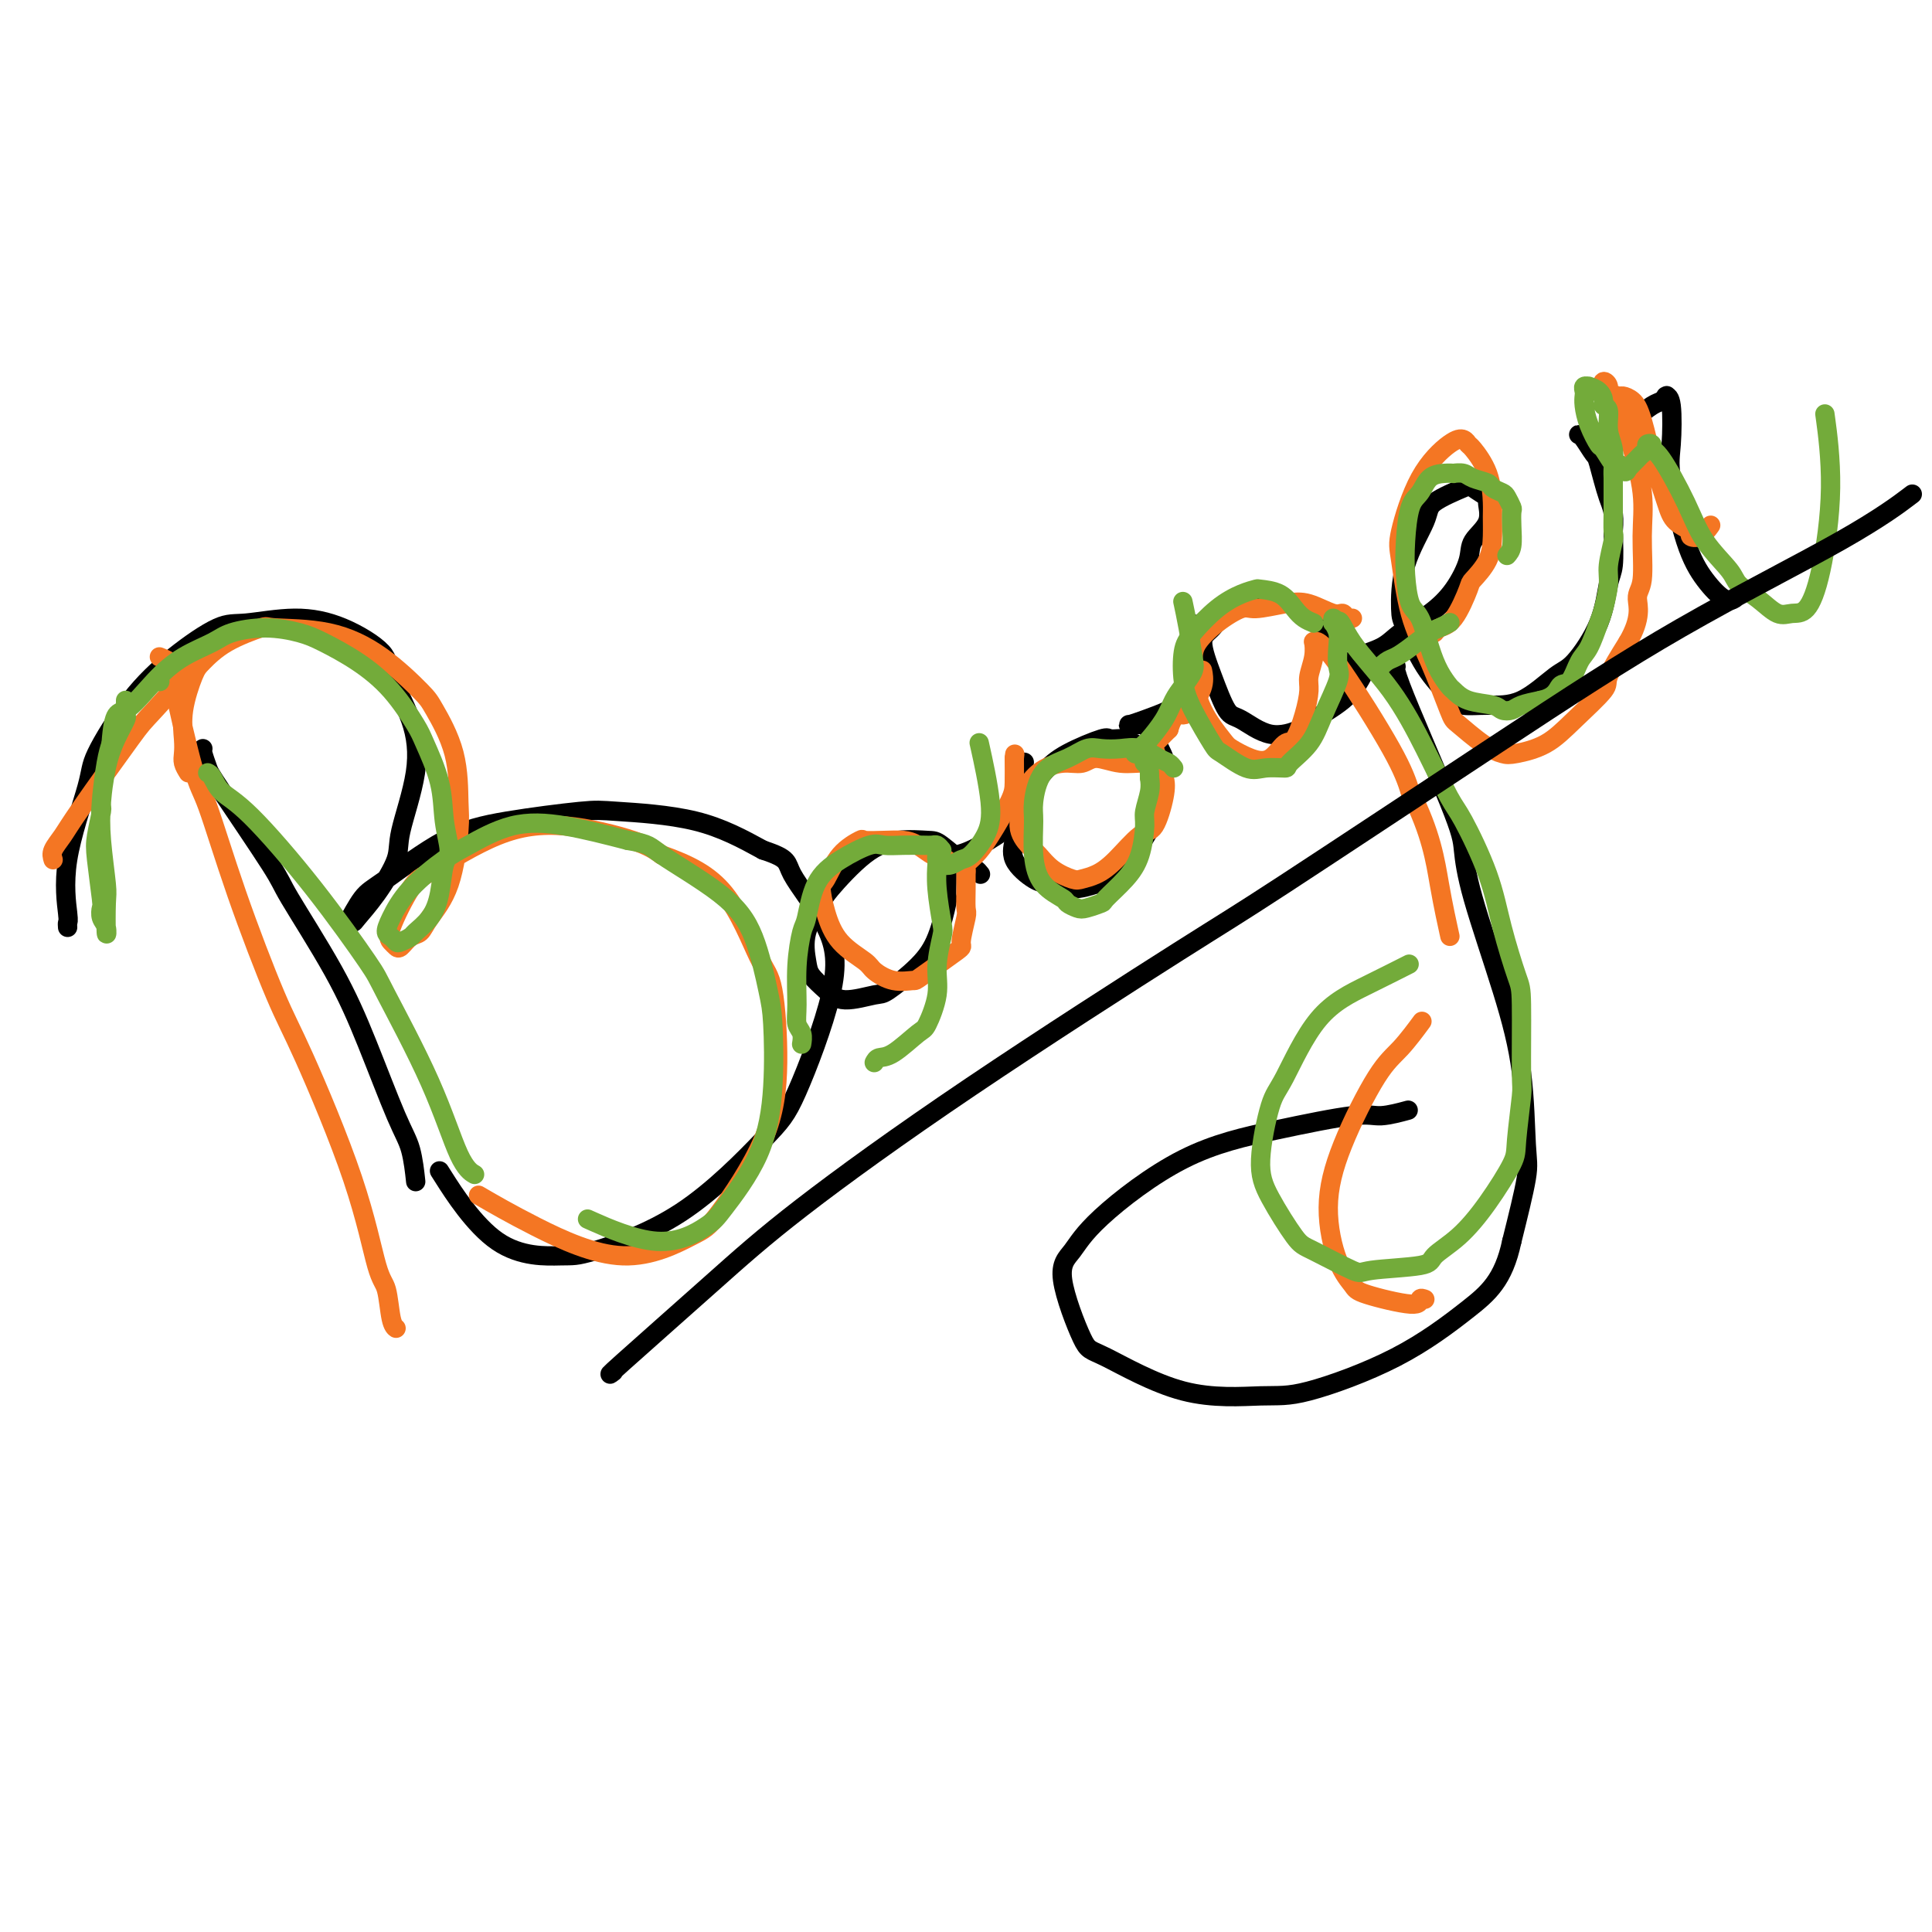 <svg viewBox='0 0 400 400' version='1.1' xmlns='http://www.w3.org/2000/svg' xmlns:xlink='http://www.w3.org/1999/xlink'><g fill='none' stroke='#000000' stroke-width='4' stroke-linecap='round' stroke-linejoin='round'><path d='M42,155c-0.099,0.121 -0.198,0.242 0,1c0.198,0.758 0.694,2.153 1,3c0.306,0.847 0.421,1.144 3,5c2.579,3.856 7.621,11.269 10,15c2.379,3.731 2.094,3.779 4,7c1.906,3.221 6.003,9.614 9,15c2.997,5.386 4.894,9.767 7,15c2.106,5.233 4.420,11.320 6,15c1.580,3.680 2.425,4.952 3,7c0.575,2.048 0.878,4.871 1,6c0.122,1.129 0.061,0.565 0,0'/><path d='M14,192c-0.031,-0.418 -0.062,-0.836 0,-1c0.062,-0.164 0.218,-0.074 0,-2c-0.218,-1.926 -0.811,-5.867 0,-11c0.811,-5.133 3.024,-11.456 4,-15c0.976,-3.544 0.713,-4.307 2,-7c1.287,-2.693 4.122,-7.315 7,-11c2.878,-3.685 5.799,-6.434 9,-9c3.201,-2.566 6.683,-4.949 9,-6c2.317,-1.051 3.468,-0.771 6,-1c2.532,-0.229 6.443,-0.968 10,-1c3.557,-0.032 6.760,0.641 10,2c3.240,1.359 6.517,3.402 8,5c1.483,1.598 1.171,2.749 2,5c0.829,2.251 2.799,5.602 4,9c1.201,3.398 1.632,6.844 1,11c-0.632,4.156 -2.326,9.023 -3,12c-0.674,2.977 -0.327,4.064 -1,6c-0.673,1.936 -2.365,4.719 -4,7c-1.635,2.281 -3.214,4.058 -4,5c-0.786,0.942 -0.780,1.047 -1,1c-0.220,-0.047 -0.668,-0.246 -1,0c-0.332,0.246 -0.549,0.936 0,0c0.549,-0.936 1.862,-3.498 3,-5c1.138,-1.502 2.100,-1.944 5,-4c2.900,-2.056 7.736,-5.725 12,-8c4.264,-2.275 7.955,-3.157 13,-4c5.045,-0.843 11.445,-1.649 15,-2c3.555,-0.351 4.265,-0.248 8,0c3.735,0.248 10.496,0.642 16,2c5.504,1.358 9.752,3.679 14,6'/><path d='M158,176c5.618,1.851 4.662,2.477 6,5c1.338,2.523 4.970,6.941 7,11c2.030,4.059 2.457,7.757 1,14c-1.457,6.243 -4.798,15.031 -7,20c-2.202,4.969 -3.265,6.118 -7,10c-3.735,3.882 -10.141,10.498 -17,15c-6.859,4.502 -14.172,6.889 -18,8c-3.828,1.111 -4.170,0.947 -7,1c-2.830,0.053 -8.146,0.322 -13,-3c-4.854,-3.322 -9.244,-10.235 -11,-13c-1.756,-2.765 -0.878,-1.383 0,0'/><path d='M203,181c-0.334,-0.423 -0.667,-0.847 -1,-1c-0.333,-0.153 -0.665,-0.036 -2,-1c-1.335,-0.964 -3.671,-3.008 -5,-4c-1.329,-0.992 -1.649,-0.932 -3,-1c-1.351,-0.068 -3.732,-0.264 -6,0c-2.268,0.264 -4.422,0.987 -7,3c-2.578,2.013 -5.579,5.315 -7,7c-1.421,1.685 -1.262,1.753 -2,3c-0.738,1.247 -2.374,3.674 -3,6c-0.626,2.326 -0.242,4.553 0,6c0.242,1.447 0.340,2.115 1,3c0.660,0.885 1.881,1.988 3,3c1.119,1.012 2.137,1.934 4,2c1.863,0.066 4.570,-0.722 6,-1c1.430,-0.278 1.584,-0.046 3,-1c1.416,-0.954 4.093,-3.096 6,-5c1.907,-1.904 3.044,-3.571 4,-6c0.956,-2.429 1.730,-5.621 2,-7c0.270,-1.379 0.034,-0.944 0,-2c-0.034,-1.056 0.134,-3.603 0,-5c-0.134,-1.397 -0.570,-1.642 -1,-2c-0.430,-0.358 -0.854,-0.827 -1,-1c-0.146,-0.173 -0.016,-0.051 0,0c0.016,0.051 -0.084,0.029 0,0c0.084,-0.029 0.351,-0.066 1,0c0.649,0.066 1.679,0.234 3,0c1.321,-0.234 2.933,-0.871 5,-2c2.067,-1.129 4.591,-2.751 6,-4c1.409,-1.249 1.705,-2.124 2,-3'/><path d='M211,168c2.857,-2.798 1.500,-5.292 1,-7c-0.500,-1.708 -0.143,-2.631 0,-3c0.143,-0.369 0.071,-0.185 0,0'/><path d='M235,154c-0.397,0.118 -0.794,0.236 -1,0c-0.206,-0.236 -0.221,-0.827 -1,-1c-0.779,-0.173 -2.323,0.072 -3,0c-0.677,-0.072 -0.487,-0.461 -2,0c-1.513,0.461 -4.730,1.770 -7,3c-2.270,1.230 -3.592,2.379 -5,4c-1.408,1.621 -2.900,3.713 -4,6c-1.100,2.287 -1.808,4.769 -2,6c-0.192,1.231 0.131,1.210 0,2c-0.131,0.790 -0.717,2.391 0,4c0.717,1.609 2.735,3.227 4,4c1.265,0.773 1.776,0.702 3,1c1.224,0.298 3.162,0.964 5,1c1.838,0.036 3.578,-0.557 5,-1c1.422,-0.443 2.526,-0.736 4,-2c1.474,-1.264 3.317,-3.500 5,-6c1.683,-2.500 3.204,-5.266 4,-8c0.796,-2.734 0.866,-5.436 1,-7c0.134,-1.564 0.330,-1.988 0,-3c-0.330,-1.012 -1.186,-2.610 -2,-4c-0.814,-1.390 -1.584,-2.571 -2,-3c-0.416,-0.429 -0.477,-0.107 -1,0c-0.523,0.107 -1.508,-0.002 -2,0c-0.492,0.002 -0.493,0.114 0,0c0.493,-0.114 1.479,-0.454 3,-1c1.521,-0.546 3.577,-1.299 5,-2c1.423,-0.701 2.211,-1.351 3,-2'/><path d='M245,145c2.155,-1.881 2.042,-4.083 2,-7c-0.042,-2.917 -0.012,-6.548 0,-8c0.012,-1.452 0.006,-0.726 0,0'/><path d='M276,134c0.212,-0.667 0.425,-1.333 0,-2c-0.425,-0.667 -1.487,-1.333 -2,-2c-0.513,-0.667 -0.476,-1.334 -1,-2c-0.524,-0.666 -1.610,-1.332 -3,-2c-1.390,-0.668 -3.085,-1.340 -5,-2c-1.915,-0.660 -4.049,-1.310 -6,-1c-1.951,0.310 -3.718,1.579 -5,3c-1.282,1.421 -2.078,2.994 -3,4c-0.922,1.006 -1.971,1.444 -2,3c-0.029,1.556 0.962,4.228 2,7c1.038,2.772 2.123,5.642 3,7c0.877,1.358 1.546,1.204 3,2c1.454,0.796 3.691,2.542 6,3c2.309,0.458 4.688,-0.372 6,-1c1.312,-0.628 1.557,-1.054 3,-2c1.443,-0.946 4.086,-2.414 6,-4c1.914,-1.586 3.100,-3.291 4,-5c0.900,-1.709 1.514,-3.421 2,-4c0.486,-0.579 0.845,-0.024 1,0c0.155,0.024 0.108,-0.482 1,0c0.892,0.482 2.725,1.951 3,2c0.275,0.049 -1.007,-1.323 1,4c2.007,5.323 7.305,17.342 10,24c2.695,6.658 2.788,7.954 3,10c0.212,2.046 0.542,4.841 2,10c1.458,5.159 4.043,12.684 6,19c1.957,6.316 3.288,11.425 4,17c0.712,5.575 0.807,11.616 1,15c0.193,3.384 0.484,4.110 0,7c-0.484,2.890 -1.742,7.945 -3,13'/><path d='M313,257c-1.701,8.089 -4.952,10.811 -9,14c-4.048,3.189 -8.891,6.843 -15,10c-6.109,3.157 -13.482,5.816 -18,7c-4.518,1.184 -6.180,0.894 -10,1c-3.820,0.106 -9.800,0.610 -16,-1c-6.200,-1.610 -12.622,-5.333 -16,-7c-3.378,-1.667 -3.711,-1.278 -5,-4c-1.289,-2.722 -3.533,-8.556 -4,-12c-0.467,-3.444 0.844,-4.500 2,-6c1.156,-1.500 2.159,-3.445 6,-7c3.841,-3.555 10.522,-8.722 17,-12c6.478,-3.278 12.752,-4.668 19,-6c6.248,-1.332 12.468,-2.604 16,-3c3.532,-0.396 4.374,0.086 6,0c1.626,-0.086 4.036,-0.739 5,-1c0.964,-0.261 0.482,-0.131 0,0'/><path d='M278,137c0.862,0.070 1.724,0.141 2,0c0.276,-0.141 -0.033,-0.492 1,-1c1.033,-0.508 3.409,-1.171 5,-2c1.591,-0.829 2.399,-1.824 4,-3c1.601,-1.176 3.996,-2.533 6,-4c2.004,-1.467 3.618,-3.045 5,-5c1.382,-1.955 2.531,-4.287 3,-6c0.469,-1.713 0.258,-2.806 1,-4c0.742,-1.194 2.435,-2.490 3,-4c0.565,-1.510 0.000,-3.233 0,-4c-0.000,-0.767 0.564,-0.579 0,-1c-0.564,-0.421 -2.256,-1.450 -3,-2c-0.744,-0.550 -0.539,-0.621 -2,0c-1.461,0.621 -4.587,1.933 -6,3c-1.413,1.067 -1.114,1.890 -2,4c-0.886,2.110 -2.956,5.507 -4,9c-1.044,3.493 -1.060,7.083 -1,9c0.060,1.917 0.198,2.159 1,4c0.802,1.841 2.270,5.279 4,8c1.730,2.721 3.723,4.726 5,6c1.277,1.274 1.837,1.818 3,2c1.163,0.182 2.927,0.002 5,0c2.073,-0.002 4.453,0.176 7,-1c2.547,-1.176 5.261,-3.704 7,-5c1.739,-1.296 2.505,-1.358 4,-3c1.495,-1.642 3.720,-4.863 5,-8c1.280,-3.137 1.614,-6.191 2,-8c0.386,-1.809 0.825,-2.374 1,-4c0.175,-1.626 0.088,-4.313 0,-7'/><path d='M334,110c0.350,-4.121 -0.274,-4.922 -1,-7c-0.726,-2.078 -1.555,-5.432 -2,-7c-0.445,-1.568 -0.508,-1.348 -1,-2c-0.492,-0.652 -1.413,-2.175 -2,-3c-0.587,-0.825 -0.840,-0.951 -1,-1c-0.160,-0.049 -0.228,-0.022 0,0c0.228,0.022 0.750,0.037 1,0c0.250,-0.037 0.227,-0.128 1,0c0.773,0.128 2.340,0.475 4,0c1.660,-0.475 3.412,-1.774 5,-3c1.588,-1.226 3.013,-2.381 4,-3c0.987,-0.619 1.536,-0.701 2,-1c0.464,-0.299 0.843,-0.814 1,-1c0.157,-0.186 0.092,-0.042 0,0c-0.092,0.042 -0.213,-0.017 0,0c0.213,0.017 0.758,0.110 1,2c0.242,1.890 0.179,5.575 0,8c-0.179,2.425 -0.475,3.588 0,7c0.475,3.412 1.721,9.072 3,13c1.279,3.928 2.590,6.125 4,8c1.410,1.875 2.918,3.428 4,4c1.082,0.572 1.738,0.163 2,0c0.262,-0.163 0.131,-0.082 0,0'/></g>
<g fill='none' stroke='#F47623' stroke-width='4' stroke-linecap='round' stroke-linejoin='round'><path d='M33,136c0.838,0.335 1.676,0.671 2,1c0.324,0.329 0.134,0.653 1,5c0.866,4.347 2.788,12.719 4,17c1.212,4.281 1.713,4.470 3,8c1.287,3.530 3.359,10.399 6,18c2.641,7.601 5.849,15.934 8,21c2.151,5.066 3.245,6.867 6,13c2.755,6.133 7.173,16.600 10,25c2.827,8.400 4.064,14.734 5,18c0.936,3.266 1.570,3.463 2,5c0.430,1.537 0.654,4.414 1,6c0.346,1.586 0.813,1.882 1,2c0.187,0.118 0.093,0.059 0,0'/><path d='M39,160c-0.419,-0.675 -0.838,-1.350 -1,-2c-0.162,-0.650 -0.067,-1.275 0,-2c0.067,-0.725 0.107,-1.551 0,-3c-0.107,-1.449 -0.361,-3.520 0,-6c0.361,-2.480 1.335,-5.369 2,-7c0.665,-1.631 1.020,-2.006 2,-3c0.980,-0.994 2.587,-2.608 5,-4c2.413,-1.392 5.634,-2.563 7,-3c1.366,-0.437 0.878,-0.141 3,0c2.122,0.141 6.856,0.125 11,1c4.144,0.875 7.699,2.639 11,5c3.301,2.361 6.350,5.318 8,7c1.650,1.682 1.902,2.090 3,4c1.098,1.910 3.041,5.323 4,9c0.959,3.677 0.934,7.619 1,10c0.066,2.381 0.222,3.200 0,6c-0.222,2.800 -0.823,7.581 -2,11c-1.177,3.419 -2.931,5.477 -4,7c-1.069,1.523 -1.452,2.510 -2,3c-0.548,0.490 -1.261,0.481 -2,1c-0.739,0.519 -1.506,1.565 -2,2c-0.494,0.435 -0.716,0.259 -1,0c-0.284,-0.259 -0.630,-0.601 -1,-1c-0.370,-0.399 -0.764,-0.855 0,-3c0.764,-2.145 2.686,-5.977 4,-8c1.314,-2.023 2.021,-2.235 5,-4c2.979,-1.765 8.232,-5.081 13,-7c4.768,-1.919 9.053,-2.440 14,-2c4.947,0.440 10.556,1.840 14,3c3.444,1.160 4.722,2.080 6,3'/><path d='M137,177c5.657,2.014 9.800,4.049 13,8c3.200,3.951 5.458,9.818 7,13c1.542,3.182 2.370,3.678 3,7c0.630,3.322 1.063,9.470 1,15c-0.063,5.530 -0.623,10.442 -3,16c-2.377,5.558 -6.572,11.762 -9,15c-2.428,3.238 -3.090,3.511 -6,5c-2.910,1.489 -8.069,4.193 -14,4c-5.931,-0.193 -12.635,-3.283 -18,-6c-5.365,-2.717 -9.390,-5.062 -11,-6c-1.610,-0.938 -0.805,-0.469 0,0'/><path d='M11,178c-0.181,-0.581 -0.363,-1.161 0,-2c0.363,-0.839 1.269,-1.936 2,-3c0.731,-1.064 1.287,-2.094 4,-6c2.713,-3.906 7.583,-10.686 10,-14c2.417,-3.314 2.382,-3.161 5,-6c2.618,-2.839 7.891,-8.668 10,-11c2.109,-2.332 1.055,-1.166 0,0'/><path d='M196,178c-0.805,-0.475 -1.610,-0.951 -2,-1c-0.390,-0.049 -0.364,0.327 -1,0c-0.636,-0.327 -1.932,-1.357 -3,-2c-1.068,-0.643 -1.906,-0.898 -3,-1c-1.094,-0.102 -2.443,-0.052 -4,0c-1.557,0.052 -3.322,0.105 -4,0c-0.678,-0.105 -0.271,-0.368 -1,0c-0.729,0.368 -2.595,1.368 -4,3c-1.405,1.632 -2.348,3.897 -3,5c-0.652,1.103 -1.011,1.043 -1,2c0.011,0.957 0.392,2.929 1,5c0.608,2.071 1.442,4.239 3,6c1.558,1.761 3.840,3.114 5,4c1.160,0.886 1.198,1.305 2,2c0.802,0.695 2.368,1.665 4,2c1.632,0.335 3.331,0.033 4,0c0.669,-0.033 0.309,0.201 2,-1c1.691,-1.201 5.434,-3.837 7,-5c1.566,-1.163 0.955,-0.854 1,-2c0.045,-1.146 0.744,-3.746 1,-5c0.256,-1.254 0.067,-1.161 0,-2c-0.067,-0.839 -0.012,-2.608 0,-4c0.012,-1.392 -0.017,-2.406 0,-3c0.017,-0.594 0.082,-0.767 0,-1c-0.082,-0.233 -0.309,-0.525 0,-1c0.309,-0.475 1.155,-1.133 2,-2c0.845,-0.867 1.691,-1.944 3,-4c1.309,-2.056 3.083,-5.092 4,-7c0.917,-1.908 0.976,-2.688 1,-4c0.024,-1.312 0.012,-3.156 0,-5'/><path d='M210,157c0.167,-1.500 0.083,-0.750 0,0'/><path d='M241,159c-0.339,-0.033 -0.678,-0.066 -1,0c-0.322,0.066 -0.627,0.232 -1,0c-0.373,-0.232 -0.815,-0.862 -2,-1c-1.185,-0.138 -3.114,0.215 -5,0c-1.886,-0.215 -3.729,-1.000 -5,-1c-1.271,-0.000 -1.971,0.784 -3,1c-1.029,0.216 -2.386,-0.137 -4,0c-1.614,0.137 -3.484,0.765 -5,2c-1.516,1.235 -2.678,3.078 -3,4c-0.322,0.922 0.194,0.922 0,2c-0.194,1.078 -1.100,3.235 -1,5c0.100,1.765 1.205,3.139 2,4c0.795,0.861 1.279,1.209 2,2c0.721,0.791 1.678,2.023 3,3c1.322,0.977 3.008,1.697 4,2c0.992,0.303 1.291,0.188 2,0c0.709,-0.188 1.829,-0.448 3,-1c1.171,-0.552 2.392,-1.397 4,-3c1.608,-1.603 3.604,-3.964 5,-5c1.396,-1.036 2.193,-0.748 3,-2c0.807,-1.252 1.624,-4.044 2,-6c0.376,-1.956 0.311,-3.074 0,-4c-0.311,-0.926 -0.869,-1.659 -1,-2c-0.131,-0.341 0.163,-0.290 0,-1c-0.163,-0.710 -0.784,-2.182 -1,-3c-0.216,-0.818 -0.027,-0.982 0,-1c0.027,-0.018 -0.108,0.111 0,0c0.108,-0.111 0.459,-0.460 1,-1c0.541,-0.540 1.270,-1.270 2,-2'/><path d='M242,151c1.055,-3.704 2.191,-2.965 3,-3c0.809,-0.035 1.289,-0.844 2,-2c0.711,-1.156 1.653,-2.657 2,-4c0.347,-1.343 0.099,-2.526 0,-3c-0.099,-0.474 -0.050,-0.237 0,0'/><path d='M280,128c-0.337,0.129 -0.674,0.258 -1,0c-0.326,-0.258 -0.640,-0.902 -1,-1c-0.360,-0.098 -0.765,0.350 -2,0c-1.235,-0.350 -3.298,-1.497 -5,-2c-1.702,-0.503 -3.041,-0.360 -5,0c-1.959,0.360 -4.539,0.939 -6,1c-1.461,0.061 -1.804,-0.395 -3,0c-1.196,0.395 -3.245,1.639 -5,3c-1.755,1.361 -3.217,2.837 -4,4c-0.783,1.163 -0.889,2.012 -1,3c-0.111,0.988 -0.228,2.114 0,4c0.228,1.886 0.802,4.533 2,7c1.198,2.467 3.021,4.755 4,6c0.979,1.245 1.116,1.448 2,2c0.884,0.552 2.517,1.454 4,2c1.483,0.546 2.818,0.736 4,0c1.182,-0.736 2.211,-2.398 3,-3c0.789,-0.602 1.340,-0.145 2,-1c0.660,-0.855 1.431,-3.021 2,-5c0.569,-1.979 0.937,-3.769 1,-5c0.063,-1.231 -0.178,-1.901 0,-3c0.178,-1.099 0.775,-2.626 1,-4c0.225,-1.374 0.076,-2.596 0,-3c-0.076,-0.404 -0.081,0.011 0,0c0.081,-0.011 0.249,-0.446 1,0c0.751,0.446 2.087,1.774 5,6c2.913,4.226 7.404,11.350 10,16c2.596,4.650 3.298,6.825 4,9'/><path d='M292,164c4.333,8.500 5.167,14.250 6,19c0.833,4.750 1.667,8.500 2,10c0.333,1.500 0.167,0.750 0,0'/><path d='M295,269c-0.450,-0.164 -0.900,-0.327 -1,0c-0.100,0.327 0.150,1.146 -2,1c-2.150,-0.146 -6.700,-1.255 -9,-2c-2.300,-0.745 -2.349,-1.126 -3,-2c-0.651,-0.874 -1.904,-2.240 -3,-5c-1.096,-2.760 -2.034,-6.912 -2,-11c0.034,-4.088 1.039,-8.112 3,-13c1.961,-4.888 4.876,-10.640 7,-14c2.124,-3.360 3.456,-4.328 5,-6c1.544,-1.672 3.298,-4.049 4,-5c0.702,-0.951 0.351,-0.475 0,0'/><path d='M296,131c0.377,0.099 0.753,0.197 1,0c0.247,-0.197 0.364,-0.691 1,-1c0.636,-0.309 1.792,-0.434 3,-2c1.208,-1.566 2.467,-4.573 3,-6c0.533,-1.427 0.339,-1.275 1,-2c0.661,-0.725 2.176,-2.327 3,-4c0.824,-1.673 0.956,-3.415 1,-5c0.044,-1.585 -0.002,-3.012 0,-4c0.002,-0.988 0.051,-1.536 0,-3c-0.051,-1.464 -0.202,-3.843 -1,-6c-0.798,-2.157 -2.243,-4.092 -3,-5c-0.757,-0.908 -0.827,-0.787 -1,-1c-0.173,-0.213 -0.450,-0.759 -1,-1c-0.550,-0.241 -1.372,-0.178 -3,1c-1.628,1.178 -4.061,3.471 -6,7c-1.939,3.529 -3.385,8.294 -4,11c-0.615,2.706 -0.400,3.352 0,6c0.400,2.648 0.984,7.297 2,11c1.016,3.703 2.464,6.460 4,10c1.536,3.540 3.160,7.864 4,10c0.840,2.136 0.894,2.085 2,3c1.106,0.915 3.262,2.796 5,4c1.738,1.204 3.059,1.731 4,2c0.941,0.269 1.503,0.280 3,0c1.497,-0.280 3.929,-0.851 6,-2c2.071,-1.149 3.782,-2.875 6,-5c2.218,-2.125 4.943,-4.649 6,-6c1.057,-1.351 0.445,-1.529 1,-3c0.555,-1.471 2.278,-4.236 4,-7'/><path d='M337,133c3.020,-5.161 2.070,-7.565 2,-9c-0.070,-1.435 0.739,-1.901 1,-4c0.261,-2.099 -0.027,-5.833 0,-9c0.027,-3.167 0.367,-5.769 0,-9c-0.367,-3.231 -1.442,-7.093 -2,-9c-0.558,-1.907 -0.598,-1.861 -1,-3c-0.402,-1.139 -1.167,-3.464 -2,-5c-0.833,-1.536 -1.736,-2.283 -2,-3c-0.264,-0.717 0.109,-1.405 0,-2c-0.109,-0.595 -0.702,-1.098 -1,-1c-0.298,0.098 -0.302,0.796 0,1c0.302,0.204 0.910,-0.087 1,0c0.090,0.087 -0.338,0.553 0,1c0.338,0.447 1.442,0.877 2,1c0.558,0.123 0.568,-0.059 1,0c0.432,0.059 1.285,0.361 2,1c0.715,0.639 1.292,1.617 2,4c0.708,2.383 1.546,6.172 2,8c0.454,1.828 0.523,1.694 1,3c0.477,1.306 1.363,4.051 2,6c0.637,1.949 1.026,3.103 2,4c0.974,0.897 2.535,1.536 3,2c0.465,0.464 -0.164,0.753 0,1c0.164,0.247 1.121,0.451 2,0c0.879,-0.451 1.680,-1.557 2,-2c0.320,-0.443 0.160,-0.221 0,0'/></g>
<g fill='none' stroke='#73AB3A' stroke-width='4' stroke-linecap='round' stroke-linejoin='round'><path d='M33,141c0.000,0.000 0.100,0.100 0.1,0.1'/><path d='M26,145c-0.003,0.338 -0.007,0.676 0,1c0.007,0.324 0.023,0.635 0,1c-0.023,0.365 -0.087,0.785 0,1c0.087,0.215 0.326,0.225 0,1c-0.326,0.775 -1.215,2.315 -2,4c-0.785,1.685 -1.465,3.517 -2,6c-0.535,2.483 -0.924,5.618 -1,7c-0.076,1.382 0.162,1.010 0,2c-0.162,0.990 -0.724,3.343 -1,5c-0.276,1.657 -0.266,2.617 0,5c0.266,2.383 0.789,6.189 1,8c0.211,1.811 0.109,1.628 0,2c-0.109,0.372 -0.224,1.301 0,2c0.224,0.699 0.789,1.168 1,2c0.211,0.832 0.070,2.025 0,1c-0.070,-1.025 -0.068,-4.270 0,-6c0.068,-1.730 0.203,-1.947 0,-4c-0.203,-2.053 -0.745,-5.942 -1,-9c-0.255,-3.058 -0.222,-5.285 0,-8c0.222,-2.715 0.635,-5.919 1,-8c0.365,-2.081 0.683,-3.041 1,-4'/><path d='M23,154c0.544,-7.325 1.406,-6.137 3,-7c1.594,-0.863 3.922,-3.777 6,-6c2.078,-2.223 3.907,-3.756 6,-5c2.093,-1.244 4.451,-2.199 6,-3c1.549,-0.801 2.288,-1.447 4,-2c1.712,-0.553 4.396,-1.011 7,-1c2.604,0.011 5.128,0.493 7,1c1.872,0.507 3.091,1.041 5,2c1.909,0.959 4.508,2.343 7,4c2.492,1.657 4.877,3.585 7,6c2.123,2.415 3.985,5.316 5,7c1.015,1.684 1.183,2.153 2,4c0.817,1.847 2.283,5.074 3,8c0.717,2.926 0.685,5.553 1,8c0.315,2.447 0.977,4.715 1,6c0.023,1.285 -0.595,1.587 -1,3c-0.405,1.413 -0.599,3.937 -1,6c-0.401,2.063 -1.011,3.664 -2,5c-0.989,1.336 -2.359,2.407 -3,3c-0.641,0.593 -0.554,0.707 -1,1c-0.446,0.293 -1.424,0.765 -2,1c-0.576,0.235 -0.748,0.232 -1,0c-0.252,-0.232 -0.584,-0.692 -1,-1c-0.416,-0.308 -0.916,-0.464 -1,-1c-0.084,-0.536 0.248,-1.450 1,-3c0.752,-1.550 1.924,-3.734 4,-6c2.076,-2.266 5.056,-4.613 7,-6c1.944,-1.387 2.851,-1.815 5,-3c2.149,-1.185 5.540,-3.127 9,-4c3.460,-0.873 6.989,-0.678 11,0c4.011,0.678 8.506,1.839 13,3'/><path d='M130,174c4.672,0.762 4.351,1.165 7,3c2.649,1.835 8.266,5.100 12,8c3.734,2.900 5.584,5.435 7,9c1.416,3.565 2.397,8.159 3,11c0.603,2.841 0.826,3.927 1,7c0.174,3.073 0.299,8.131 0,13c-0.299,4.869 -1.021,9.549 -3,14c-1.979,4.451 -5.215,8.673 -7,11c-1.785,2.327 -2.118,2.758 -4,4c-1.882,1.242 -5.315,3.296 -10,3c-4.685,-0.296 -10.624,-2.942 -13,-4c-2.376,-1.058 -1.188,-0.529 0,0'/><path d='M43,160c0.295,0.143 0.591,0.287 1,1c0.409,0.713 0.933,1.996 2,3c1.067,1.004 2.679,1.731 6,5c3.321,3.269 8.352,9.081 13,15c4.648,5.919 8.913,11.943 11,15c2.087,3.057 1.996,3.145 4,7c2.004,3.855 6.104,11.477 9,18c2.896,6.523 4.587,11.949 6,15c1.413,3.051 2.546,3.729 3,4c0.454,0.271 0.227,0.136 0,0'/><path d='M195,176c-0.345,-0.422 -0.691,-0.845 -1,-1c-0.309,-0.155 -0.583,-0.044 -1,0c-0.417,0.044 -0.977,0.020 -2,0c-1.023,-0.020 -2.508,-0.035 -4,0c-1.492,0.035 -2.991,0.121 -4,0c-1.009,-0.121 -1.527,-0.451 -3,0c-1.473,0.451 -3.901,1.681 -6,3c-2.099,1.319 -3.869,2.726 -5,5c-1.131,2.274 -1.625,5.414 -2,7c-0.375,1.586 -0.633,1.618 -1,3c-0.367,1.382 -0.845,4.115 -1,7c-0.155,2.885 0.011,5.922 0,8c-0.011,2.078 -0.199,3.196 0,4c0.199,0.804 0.784,1.293 1,2c0.216,0.707 0.062,1.630 0,2c-0.062,0.370 -0.031,0.185 0,0'/><path d='M181,220c0.223,-0.425 0.446,-0.850 1,-1c0.554,-0.150 1.440,-0.025 3,-1c1.560,-0.975 3.795,-3.049 5,-4c1.205,-0.951 1.382,-0.778 2,-2c0.618,-1.222 1.679,-3.837 2,-6c0.321,-2.163 -0.096,-3.872 0,-6c0.096,-2.128 0.705,-4.674 1,-6c0.295,-1.326 0.275,-1.431 0,-3c-0.275,-1.569 -0.806,-4.603 -1,-7c-0.194,-2.397 -0.053,-4.156 0,-5c0.053,-0.844 0.016,-0.773 0,-1c-0.016,-0.227 -0.013,-0.754 0,-1c0.013,-0.246 0.034,-0.213 0,0c-0.034,0.213 -0.123,0.606 0,1c0.123,0.394 0.460,0.788 1,1c0.540,0.212 1.285,0.241 2,0c0.715,-0.241 1.400,-0.753 2,-1c0.600,-0.247 1.117,-0.229 2,-1c0.883,-0.771 2.134,-2.330 3,-4c0.866,-1.670 1.349,-3.450 1,-7c-0.349,-3.550 -1.528,-8.872 -2,-11c-0.472,-2.128 -0.236,-1.064 0,0'/><path d='M243,159c-0.292,-0.370 -0.585,-0.740 -1,-1c-0.415,-0.260 -0.953,-0.411 -2,-1c-1.047,-0.589 -2.603,-1.616 -4,-2c-1.397,-0.384 -2.636,-0.125 -4,0c-1.364,0.125 -2.853,0.117 -4,0c-1.147,-0.117 -1.953,-0.341 -3,0c-1.047,0.341 -2.334,1.247 -4,2c-1.666,0.753 -3.711,1.352 -5,3c-1.289,1.648 -1.823,4.343 -2,6c-0.177,1.657 0.003,2.275 0,4c-0.003,1.725 -0.191,4.557 0,7c0.191,2.443 0.760,4.498 2,6c1.240,1.502 3.153,2.451 4,3c0.847,0.549 0.630,0.696 1,1c0.370,0.304 1.327,0.763 2,1c0.673,0.237 1.062,0.250 2,0c0.938,-0.250 2.423,-0.763 3,-1c0.577,-0.237 0.245,-0.197 1,-1c0.755,-0.803 2.598,-2.448 4,-4c1.402,-1.552 2.362,-3.010 3,-5c0.638,-1.990 0.955,-4.513 1,-6c0.045,-1.487 -0.180,-1.939 0,-3c0.180,-1.061 0.766,-2.732 1,-4c0.234,-1.268 0.117,-2.134 0,-3'/><path d='M238,161c0.072,-3.112 -0.747,-2.890 -1,-3c-0.253,-0.110 0.061,-0.550 0,-1c-0.061,-0.450 -0.496,-0.909 -1,-1c-0.504,-0.091 -1.076,0.185 -1,0c0.076,-0.185 0.801,-0.832 1,-1c0.199,-0.168 -0.126,0.142 0,0c0.126,-0.142 0.705,-0.737 1,-1c0.295,-0.263 0.307,-0.196 1,-1c0.693,-0.804 2.067,-2.481 3,-4c0.933,-1.519 1.424,-2.880 2,-4c0.576,-1.120 1.236,-2.000 2,-3c0.764,-1.000 1.630,-2.122 2,-3c0.370,-0.878 0.244,-1.514 0,-3c-0.244,-1.486 -0.604,-3.823 -1,-6c-0.396,-2.177 -0.827,-4.193 -1,-5c-0.173,-0.807 -0.086,-0.403 0,0'/><path d='M272,129c-0.678,-0.279 -1.357,-0.559 -2,-1c-0.643,-0.441 -1.252,-1.045 -2,-2c-0.748,-0.955 -1.637,-2.263 -3,-3c-1.363,-0.737 -3.202,-0.903 -4,-1c-0.798,-0.097 -0.557,-0.125 -1,0c-0.443,0.125 -1.570,0.402 -3,1c-1.430,0.598 -3.164,1.517 -5,3c-1.836,1.483 -3.774,3.529 -5,5c-1.226,1.471 -1.741,2.367 -2,4c-0.259,1.633 -0.264,4.004 0,6c0.264,1.996 0.796,3.617 2,6c1.204,2.383 3.080,5.529 4,7c0.920,1.471 0.884,1.269 2,2c1.116,0.731 3.384,2.395 5,3c1.616,0.605 2.581,0.150 4,0c1.419,-0.150 3.292,0.006 4,0c0.708,-0.006 0.253,-0.174 1,-1c0.747,-0.826 2.697,-2.311 4,-4c1.303,-1.689 1.958,-3.582 3,-6c1.042,-2.418 2.472,-5.360 3,-7c0.528,-1.640 0.156,-1.979 0,-3c-0.156,-1.021 -0.095,-2.723 0,-4c0.095,-1.277 0.224,-2.130 0,-3c-0.224,-0.870 -0.802,-1.759 -1,-2c-0.198,-0.241 -0.015,0.166 0,0c0.015,-0.166 -0.139,-0.905 0,-1c0.139,-0.095 0.569,0.452 1,1'/><path d='M277,129c0.288,-1.403 1.009,1.091 3,4c1.991,2.909 5.254,6.234 8,10c2.746,3.766 4.975,7.972 7,12c2.025,4.028 3.845,7.878 5,10c1.155,2.122 1.644,2.518 3,5c1.356,2.482 3.578,7.051 5,11c1.422,3.949 2.042,7.278 3,11c0.958,3.722 2.253,7.837 3,10c0.747,2.163 0.946,2.374 1,6c0.054,3.626 -0.038,10.666 0,14c0.038,3.334 0.207,2.961 0,5c-0.207,2.039 -0.788,6.489 -1,9c-0.212,2.511 -0.055,3.082 -1,5c-0.945,1.918 -2.993,5.182 -5,8c-2.007,2.818 -3.974,5.190 -6,7c-2.026,1.810 -4.111,3.060 -5,4c-0.889,0.940 -0.581,1.572 -3,2c-2.419,0.428 -7.565,0.654 -10,1c-2.435,0.346 -2.160,0.812 -4,0c-1.840,-0.812 -5.793,-2.903 -8,-4c-2.207,-1.097 -2.666,-1.198 -4,-3c-1.334,-1.802 -3.544,-5.303 -5,-8c-1.456,-2.697 -2.158,-4.590 -2,-8c0.158,-3.410 1.175,-8.336 2,-11c0.825,-2.664 1.459,-3.065 3,-6c1.541,-2.935 3.990,-8.405 7,-12c3.010,-3.595 6.579,-5.314 10,-7c3.421,-1.686 6.692,-3.339 8,-4c1.308,-0.661 0.654,-0.331 0,0'/><path d='M285,139c0.681,-0.770 1.361,-1.540 2,-2c0.639,-0.460 1.236,-0.610 2,-1c0.764,-0.390 1.694,-1.019 3,-2c1.306,-0.981 2.989,-2.315 4,-3c1.011,-0.685 1.349,-0.723 2,-1c0.651,-0.277 1.615,-0.793 2,-1c0.385,-0.207 0.193,-0.103 0,0'/><path d='M312,115c0.421,-0.479 0.842,-0.958 1,-2c0.158,-1.042 0.055,-2.646 0,-4c-0.055,-1.354 -0.060,-2.457 0,-3c0.060,-0.543 0.187,-0.527 0,-1c-0.187,-0.473 -0.687,-1.436 -1,-2c-0.313,-0.564 -0.439,-0.729 -1,-1c-0.561,-0.271 -1.556,-0.647 -2,-1c-0.444,-0.353 -0.338,-0.683 -1,-1c-0.662,-0.317 -2.091,-0.621 -3,-1c-0.909,-0.379 -1.297,-0.832 -2,-1c-0.703,-0.168 -1.721,-0.049 -2,0c-0.279,0.049 0.181,0.029 0,0c-0.181,-0.029 -1.005,-0.068 -2,0c-0.995,0.068 -2.162,0.242 -3,1c-0.838,0.758 -1.347,2.101 -2,3c-0.653,0.899 -1.451,1.354 -2,3c-0.549,1.646 -0.849,4.484 -1,7c-0.151,2.516 -0.154,4.711 0,7c0.154,2.289 0.465,4.673 1,6c0.535,1.327 1.294,1.597 2,3c0.706,1.403 1.359,3.938 2,6c0.641,2.062 1.271,3.652 2,5c0.729,1.348 1.556,2.456 2,3c0.444,0.544 0.503,0.525 1,1c0.497,0.475 1.430,1.445 3,2c1.570,0.555 3.777,0.696 5,1c1.223,0.304 1.462,0.772 2,1c0.538,0.228 1.376,0.215 2,0c0.624,-0.215 1.036,-0.633 2,-1c0.964,-0.367 2.482,-0.684 4,-1'/><path d='M319,145c3.131,-0.676 3.459,-2.366 4,-3c0.541,-0.634 1.296,-0.212 2,-1c0.704,-0.788 1.355,-2.788 2,-4c0.645,-1.212 1.282,-1.638 2,-3c0.718,-1.362 1.517,-3.661 2,-5c0.483,-1.339 0.651,-1.718 1,-3c0.349,-1.282 0.878,-3.465 1,-5c0.122,-1.535 -0.163,-2.420 0,-4c0.163,-1.580 0.776,-3.855 1,-5c0.224,-1.145 0.060,-1.158 0,-2c-0.060,-0.842 -0.015,-2.511 0,-4c0.015,-1.489 -0.000,-2.799 0,-4c0.000,-1.201 0.015,-2.294 0,-3c-0.015,-0.706 -0.061,-1.026 0,-2c0.061,-0.974 0.227,-2.603 0,-4c-0.227,-1.397 -0.847,-2.563 -1,-4c-0.153,-1.437 0.161,-3.145 0,-4c-0.161,-0.855 -0.799,-0.856 -1,-1c-0.201,-0.144 0.033,-0.432 0,-1c-0.033,-0.568 -0.335,-1.417 -1,-2c-0.665,-0.583 -1.695,-0.900 -2,-1c-0.305,-0.100 0.114,0.016 0,0c-0.114,-0.016 -0.761,-0.165 -1,0c-0.239,0.165 -0.071,0.644 0,1c0.071,0.356 0.045,0.590 0,1c-0.045,0.410 -0.111,0.997 0,2c0.111,1.003 0.397,2.424 1,4c0.603,1.576 1.522,3.309 2,4c0.478,0.691 0.513,0.340 1,1c0.487,0.660 1.425,2.331 2,3c0.575,0.669 0.788,0.334 1,0'/><path d='M335,96c1.549,2.689 1.920,1.411 2,1c0.080,-0.411 -0.132,0.045 0,0c0.132,-0.045 0.609,-0.590 1,-1c0.391,-0.410 0.697,-0.685 1,-1c0.303,-0.315 0.602,-0.669 1,-1c0.398,-0.331 0.894,-0.638 1,-1c0.106,-0.362 -0.180,-0.777 0,-1c0.180,-0.223 0.825,-0.253 1,0c0.175,0.253 -0.121,0.788 0,1c0.121,0.212 0.660,0.101 2,2c1.340,1.899 3.481,5.810 5,9c1.519,3.190 2.416,5.661 4,8c1.584,2.339 3.855,4.546 5,6c1.145,1.454 1.163,2.156 2,3c0.837,0.844 2.492,1.831 4,3c1.508,1.169 2.868,2.519 4,3c1.132,0.481 2.037,0.092 3,0c0.963,-0.092 1.985,0.114 3,-1c1.015,-1.114 2.025,-3.546 3,-8c0.975,-4.454 1.916,-10.930 2,-17c0.084,-6.070 -0.690,-11.734 -1,-14c-0.310,-2.266 -0.155,-1.133 0,0'/></g>
<g fill='none' stroke='#000000' stroke-width='4' stroke-linecap='round' stroke-linejoin='round'><path d='M127,284c-0.815,0.628 -1.629,1.256 2,-2c3.629,-3.256 11.703,-10.395 18,-16c6.297,-5.605 10.817,-9.675 19,-16c8.183,-6.325 20.030,-14.906 35,-25c14.970,-10.094 33.062,-21.701 43,-28c9.938,-6.299 11.722,-7.290 22,-14c10.278,-6.710 29.050,-19.141 44,-29c14.950,-9.859 26.079,-17.148 38,-24c11.921,-6.852 24.632,-13.268 33,-18c8.368,-4.732 12.391,-7.781 14,-9c1.609,-1.219 0.805,-0.610 0,0'/></g>
</svg>